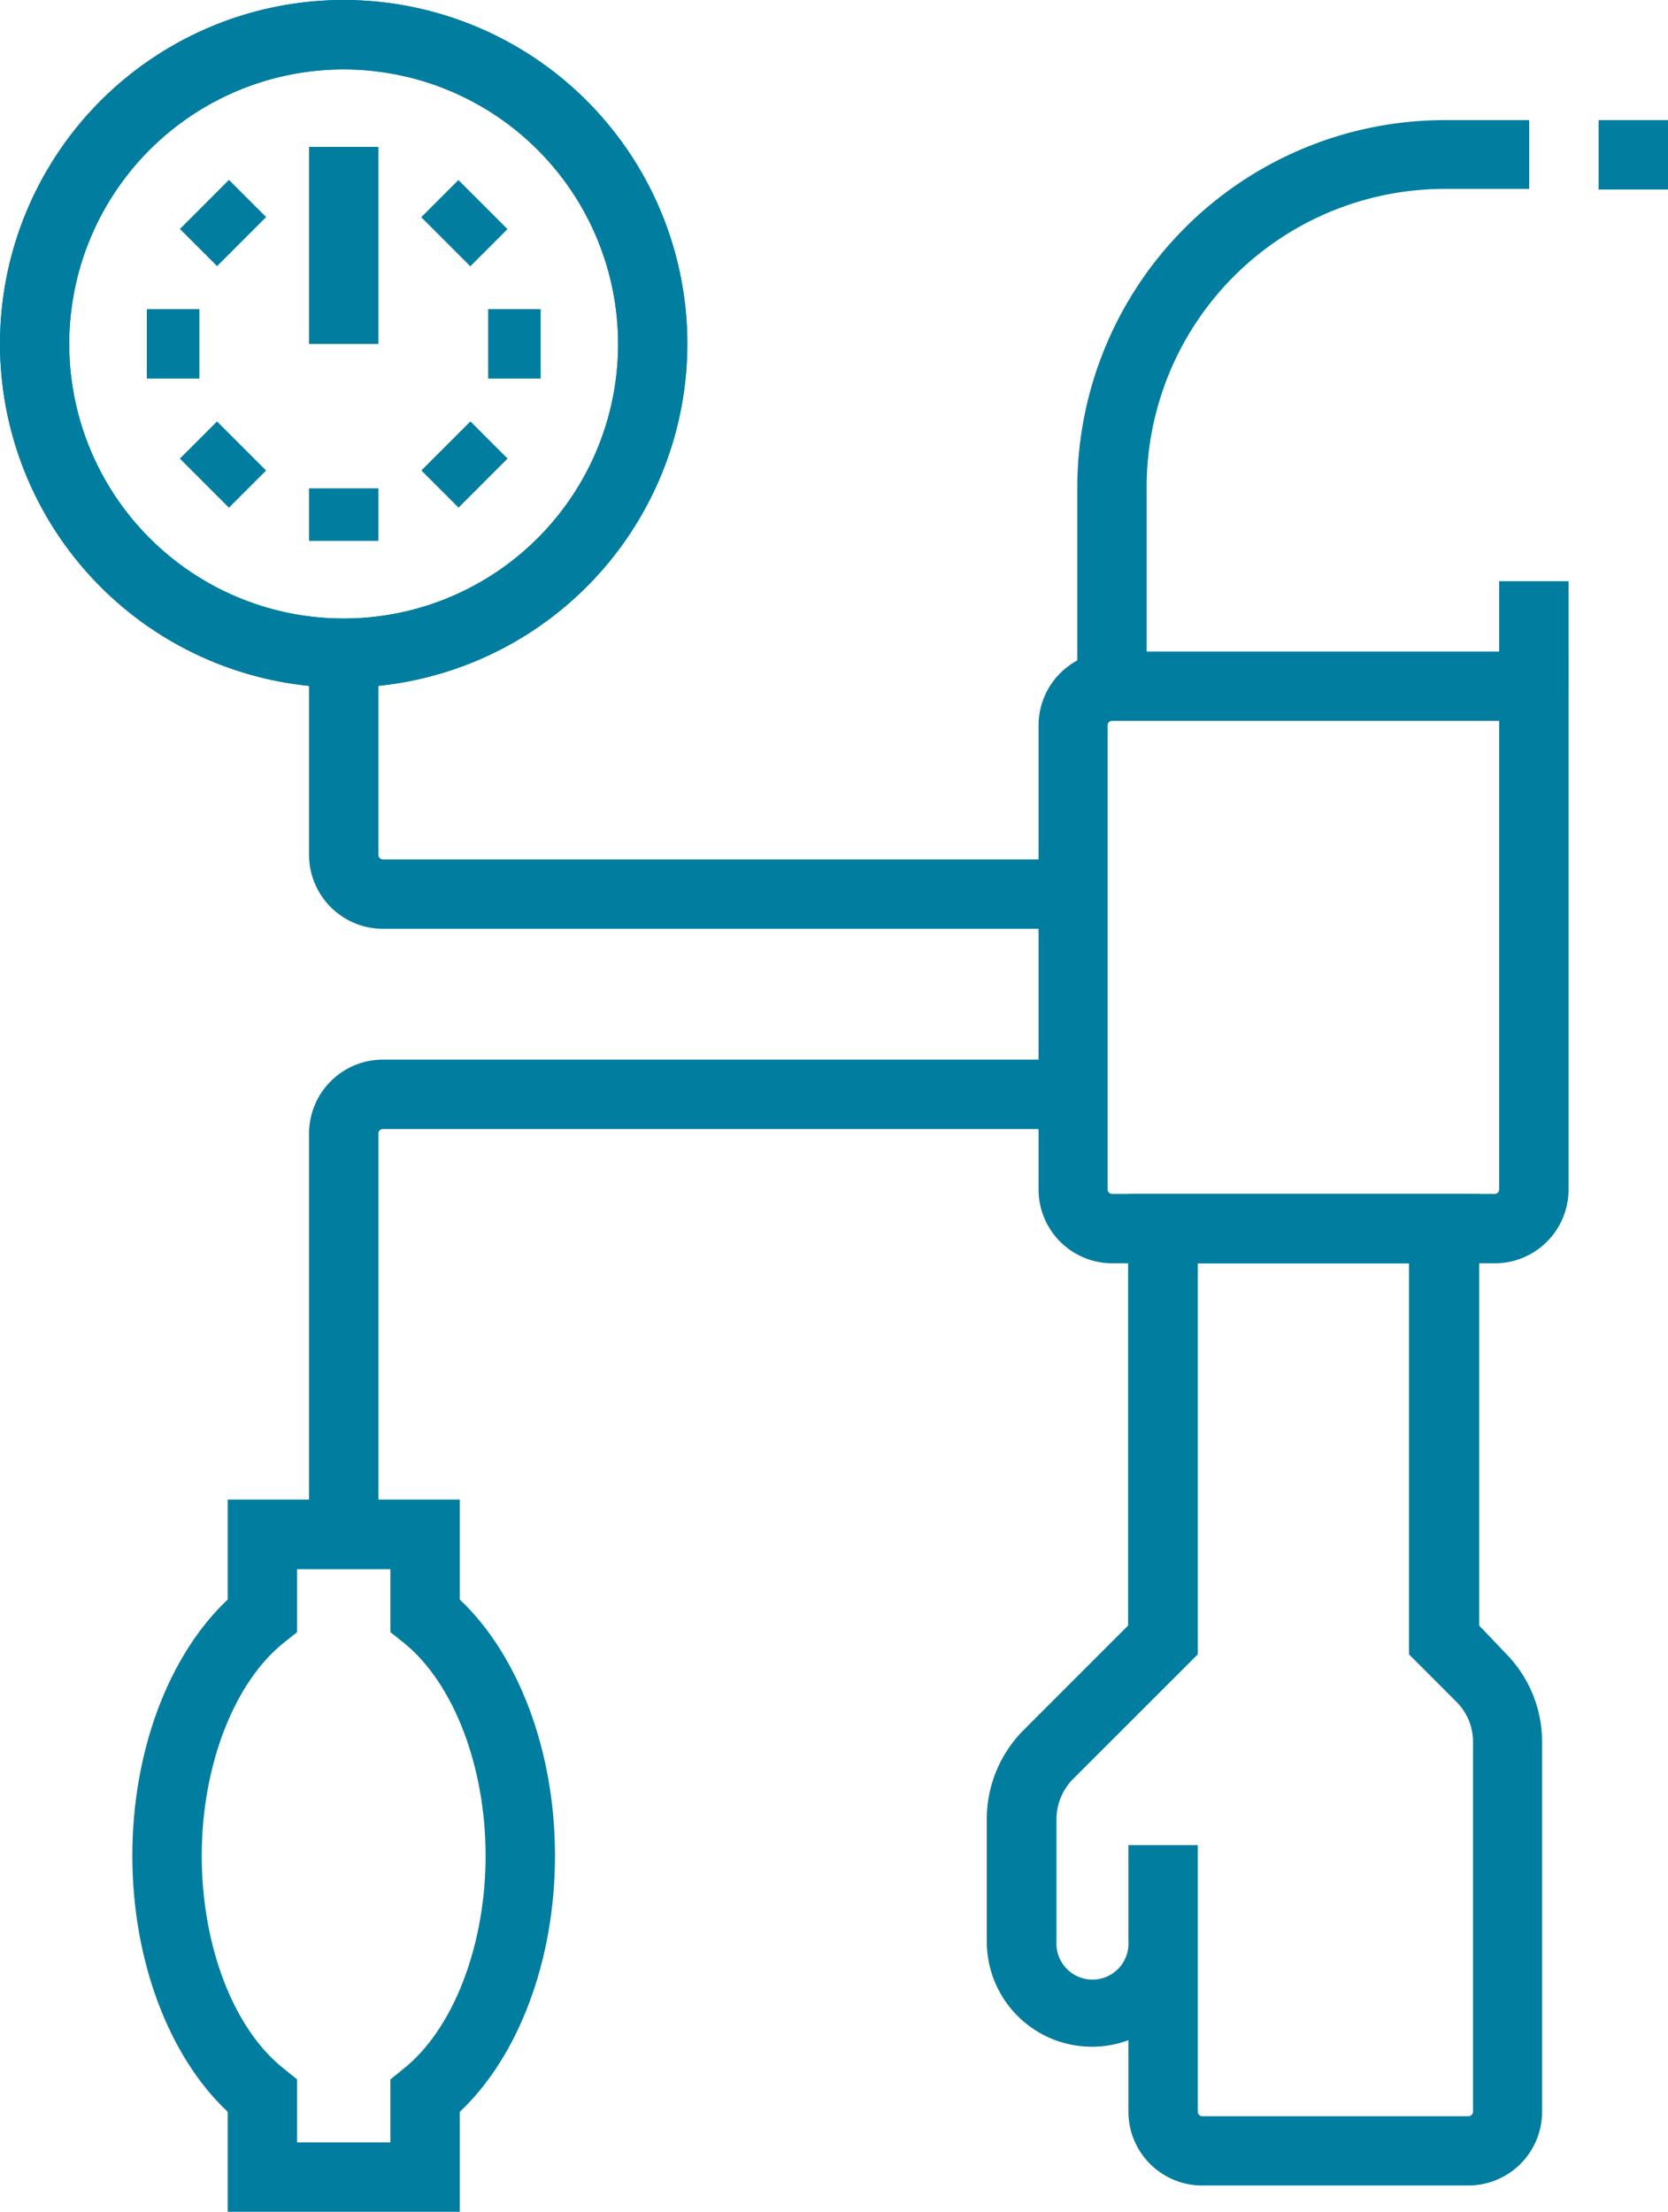 <svg id="Layer_1" data-name="Layer 1" xmlns="http://www.w3.org/2000/svg" width="106" height="140.5" viewBox="0 0 106 140.5"><path d="M21.84,43.68A21.84,21.84,0,1,1,43.68,21.84,21.86,21.86,0,0,1,21.84,43.68Zm0-39.27A17.44,17.44,0,1,0,39.28,21.84,17.45,17.45,0,0,0,21.84,4.41Z" style="fill:#017da0"/><path d="M21.84,43.68A21.84,21.84,0,1,1,43.68,21.84,21.86,21.86,0,0,1,21.84,43.68Zm0-39.27A17.44,17.44,0,1,0,39.28,21.84,17.45,17.45,0,0,0,21.84,4.41Z" style="fill:#017da0"/><path d="M24.05,97.46H19.64V72a4.7,4.7,0,0,1,4.69-4.69H68.18v4.41H24.33a.28.28,0,0,0-.28.28Z" style="fill:#017da0"/><path d="M29.22,140.5H14.47v-6.35c-3.76-3.53-6.06-9.65-6.06-16.27s2.3-12.73,6.06-16.27V95.26H29.22v6.35c3.75,3.54,6.05,9.65,6.05,16.27s-2.3,12.74-6.05,16.27Zm-10.34-4.41h5.93v-4l.83-.67c3.17-2.52,5.22-7.84,5.22-13.54s-2.05-11-5.22-13.54l-.83-.66v-4H18.88v4l-.83.66c-3.18,2.53-5.23,7.84-5.23,13.54s2,11,5.23,13.54l.83.67Z" style="fill:#017da0"/><path d="M68.18,59H24.33a4.7,4.7,0,0,1-4.69-4.69V41.48h4.41V54.31a.28.28,0,0,0,.28.28H68.18Z" style="fill:#017da0"/><rect x="19.64" y="9.33" width="4.41" height="12.52" style="fill:#017da0"/><rect x="11.97" y="12.5" width="4.41" height="3.34" transform="translate(-5.87 14.17) rotate(-45)" style="fill:#017da0"/><rect x="9.33" y="19.64" width="3.34" height="4.41" style="fill:#017da0"/><rect x="12.5" y="27.31" width="3.34" height="4.41" transform="translate(-16.72 18.66) rotate(-45)" style="fill:#017da0"/><rect x="19.64" y="31.02" width="4.41" height="3.34" style="fill:#017da0"/><rect x="27.31" y="27.84" width="4.41" height="3.34" transform="translate(-12.22 29.51) rotate(-45)" style="fill:#017da0"/><rect x="31.02" y="19.64" width="3.34" height="4.41" style="fill:#017da0"/><rect x="27.84" y="11.97" width="3.34" height="4.41" transform="translate(-1.38 25.02) rotate(-45)" style="fill:#017da0"/><path d="M95,80.25H70.66A4.69,4.69,0,0,1,66,75.56V46.07a4.69,4.69,0,0,1,4.68-4.68h29V75.56A4.69,4.69,0,0,1,95,80.25ZM70.66,45.79a.28.28,0,0,0-.27.28V75.56a.28.28,0,0,0,.27.28H95a.28.28,0,0,0,.27-.28V45.79Z" style="fill:#017da0"/><path d="M72.87,43.59H68.46V31A23.36,23.36,0,0,1,91.79,7.63h5.39V12H91.79A18.94,18.94,0,0,0,72.87,31Z" style="fill:#017da0"/><path d="M93.33,138.83H76.39a4.69,4.69,0,0,1-4.68-4.68V129.6a6.68,6.68,0,0,1-9-6.29v-7.74a8,8,0,0,1,2.36-5.69l6.62-6.62V75.84H94v27.42L95.66,105A8,8,0,0,1,98,110.66v23.49A4.69,4.69,0,0,1,93.33,138.83ZM76.12,123.31v10.84a.28.28,0,0,0,.27.28H93.33a.29.29,0,0,0,.28-.28V110.66a3.59,3.59,0,0,0-1.07-2.57l-3-3V80.25H76.12v24.84L68.2,113a3.64,3.64,0,0,0-1.06,2.57v7.74a2.29,2.29,0,1,0,4.57,0v-6.1h4.41Z" style="fill:#017da0"/><rect x="95.27" y="36.92" width="4.41" height="6.67" style="fill:#017da0"/><rect x="101.59" y="7.63" width="4.41" height="4.41" style="fill:#017da0"/></svg>